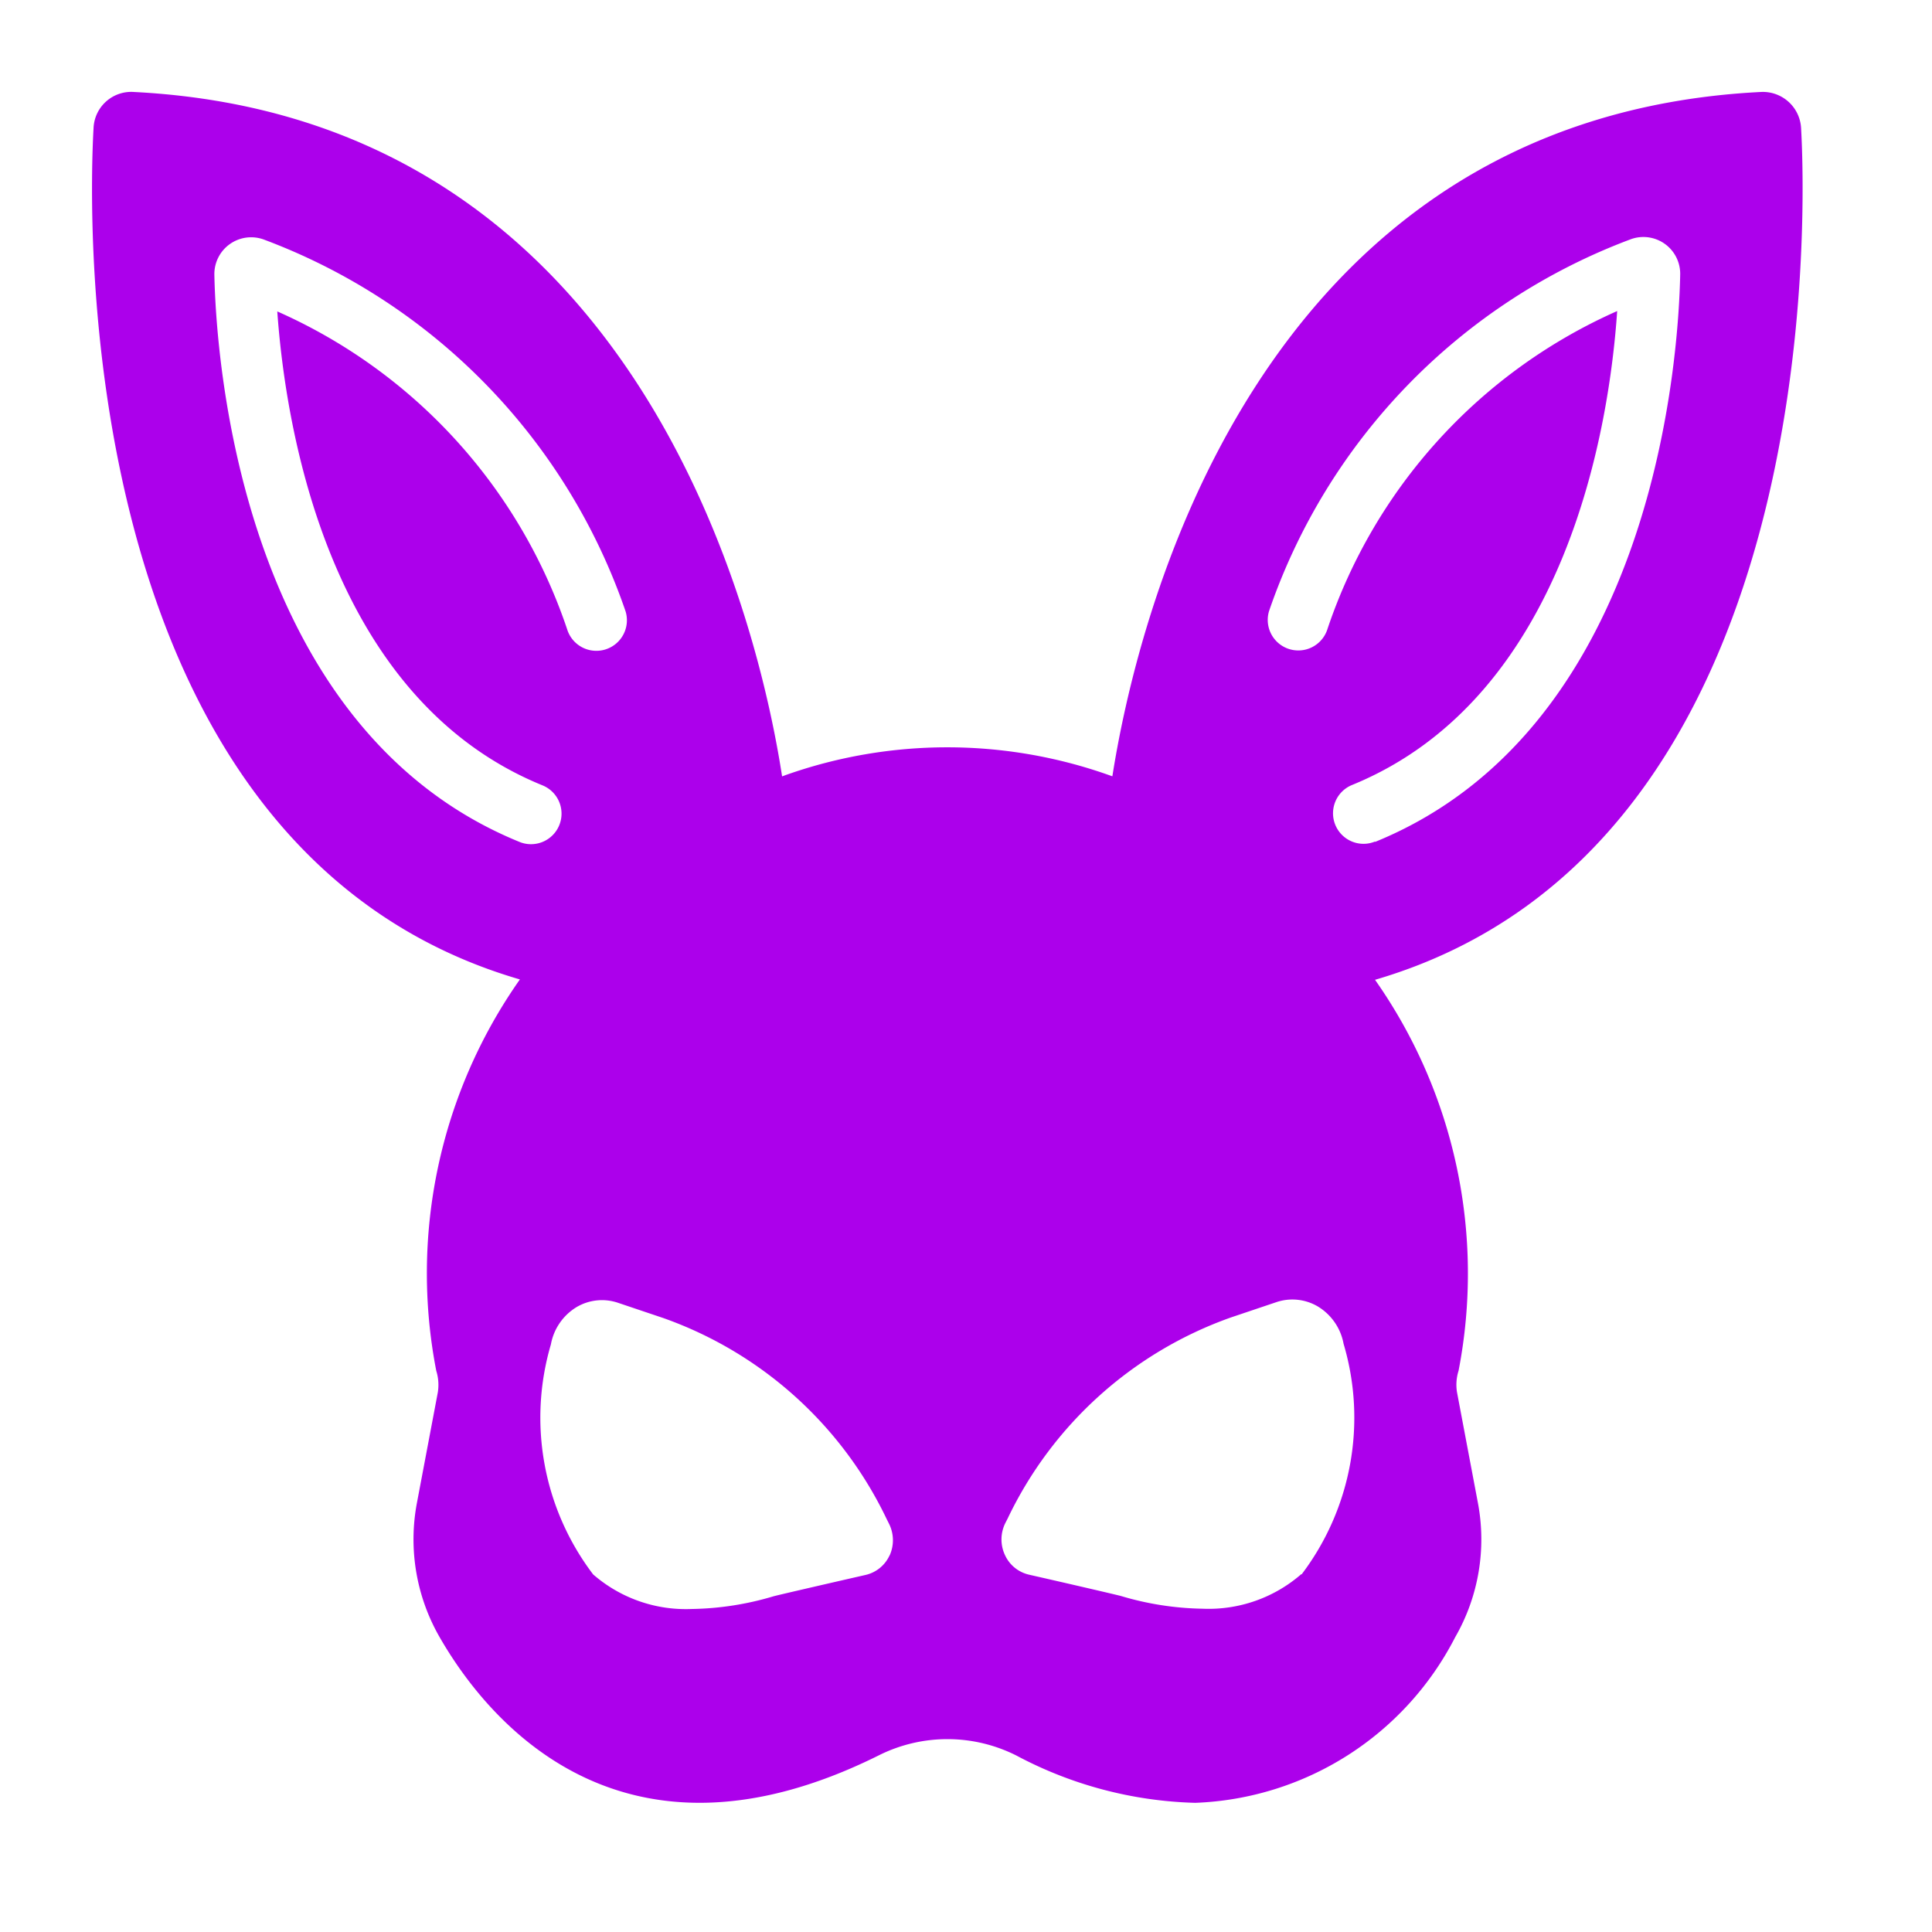<svg xmlns="http://www.w3.org/2000/svg" version="1.1" xmlns:xlink="http://www.w3.org/1999/xlink" xmlns:svgjs="http://svgjs.com/svgjs" width="21" height="21"><svg xmlns="http://www.w3.org/2000/svg" viewBox="3 3 21 21">
  <path id="SvgjsPath1000" data-name="bunny" d="M22.577,4.392A.416.416,0,0,0,22.135,4c-5.558.283-6.8,5.881-7.044,7.438l-.037-.013a5.265,5.265,0,0,0-3.515,0l-.038.014C11.262,9.883,10.015,4.284,4.459,4a.41.41,0,0,0-.442.39c-.046.811-.3,7.818,4.634,9.256A5.551,5.551,0,0,0,7.742,17.9a.513.513,0,0,1,.017.234l-.228,1.206a2.132,2.132,0,0,0,.248,1.456c.491.855,1.938,2.693,4.769,1.286a1.666,1.666,0,0,1,1.5,0,4.373,4.373,0,0,0,1.943.514,3.313,3.313,0,0,0,2.826-1.8,2.131,2.131,0,0,0,.248-1.456l-.228-1.207a.507.507,0,0,1,.017-.234,5.551,5.551,0,0,0-.908-4.249C22.872,12.21,22.623,5.2,22.577,4.392ZM8.646,12.151C5.579,10.9,5.346,6.793,5.33,5.983a.4.4,0,0,1,.536-.38A6.6,6.6,0,0,1,9.8,9.646a.332.332,0,0,1-.636.192A5.8,5.8,0,0,0,6.014,6.385c.087,1.23.543,4.2,2.884,5.152a.332.332,0,0,1-.126.639A.328.328,0,0,1,8.646,12.151Zm4.022,7.758a.38.38,0,0,1-.26.21c-.438.1-.945.217-1,.232a3.268,3.268,0,0,1-.887.138,1.534,1.534,0,0,1-1.074-.376,2.818,2.818,0,0,1-.459-2.5.6.6,0,0,1,.28-.406.543.543,0,0,1,.45-.046l.493.166a4.27,4.27,0,0,1,2.427,2.185l.027.054A.4.4,0,0,1,12.669,19.909Zm4.478.2a1.534,1.534,0,0,1-1.074.377,3.265,3.265,0,0,1-.887-.138c-.056-.015-.564-.133-1-.232a.38.38,0,0,1-.26-.21.4.4,0,0,1,0-.346l.028-.055a4.268,4.268,0,0,1,2.427-2.185l.493-.166a.544.544,0,0,1,.45.046.6.6,0,0,1,.281.406A2.82,2.82,0,0,1,17.147,20.114Zm.8-7.962a.327.327,0,0,1-.125.025.332.332,0,0,1-.126-.639c2.341-.955,2.8-3.922,2.883-5.152a5.8,5.8,0,0,0-3.148,3.453.332.332,0,0,1-.636-.192A6.6,6.6,0,0,1,20.727,5.6a.4.4,0,0,1,.536.38C21.248,6.793,21.015,10.9,17.947,12.151Z" fill="#AC00EB"></path>
</svg><style>@media (prefers-color-scheme: light) { :root { filter: none; } }
</style></svg>